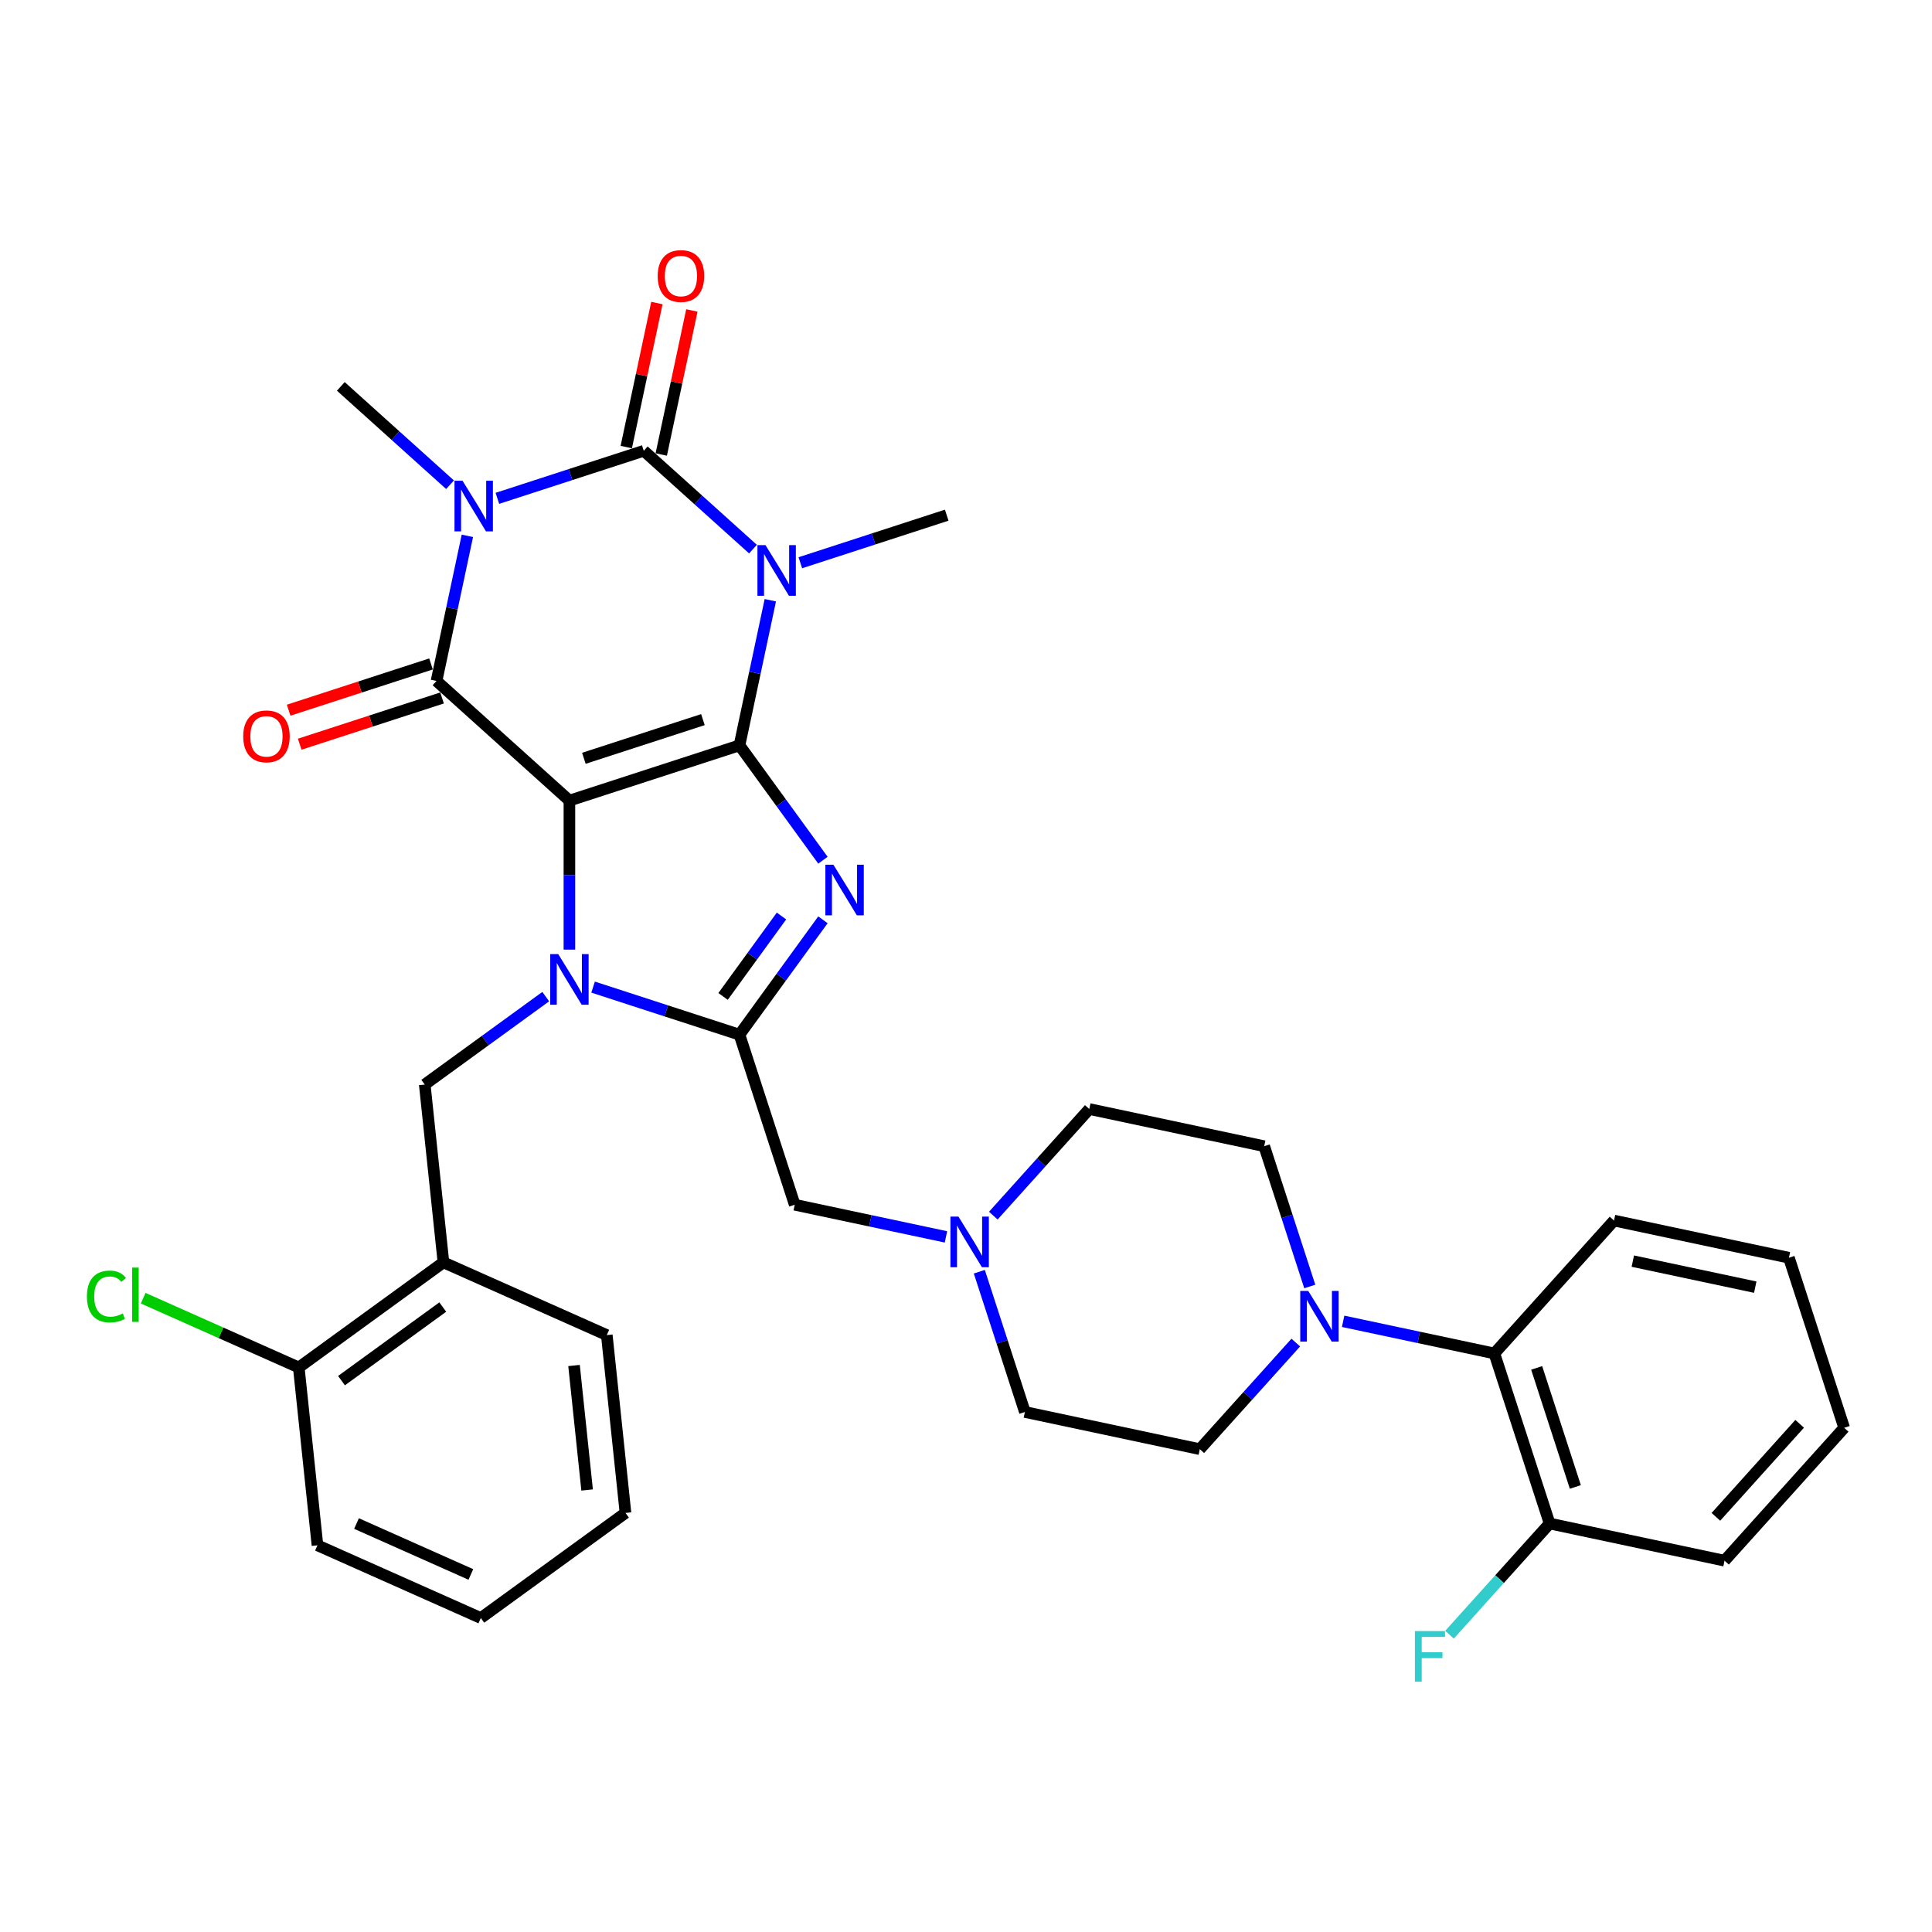 <?xml version='1.0' encoding='iso-8859-1'?>
<svg version='1.1' baseProfile='full'
              xmlns='http://www.w3.org/2000/svg'
                      xmlns:rdkit='http://www.rdkit.org/xml'
                      xmlns:xlink='http://www.w3.org/1999/xlink'
                  xml:space='preserve'
width='1000px' height='1000px' viewBox='0 0 1000 1000'>
<!-- END OF HEADER -->
<rect style='opacity:1.0;fill:#FFFFFF;stroke:none' width='1000' height='1000' x='0' y='0'> </rect>
<path class='bond-0' d='M 294.727,414.391 L 382.751,385.79' style='fill:none;fill-rule:evenodd;stroke:#000000;stroke-width:6px;stroke-linecap:butt;stroke-linejoin:miter;stroke-opacity:1' />
<path class='bond-0' d='M 302.21,392.496 L 363.827,372.475' style='fill:none;fill-rule:evenodd;stroke:#000000;stroke-width:6px;stroke-linecap:butt;stroke-linejoin:miter;stroke-opacity:1' />
<path class='bond-2' d='M 294.727,414.391 L 294.727,452.959' style='fill:none;fill-rule:evenodd;stroke:#000000;stroke-width:6px;stroke-linecap:butt;stroke-linejoin:miter;stroke-opacity:1' />
<path class='bond-2' d='M 294.727,452.959 L 294.727,491.526' style='fill:none;fill-rule:evenodd;stroke:#0000FF;stroke-width:6px;stroke-linecap:butt;stroke-linejoin:miter;stroke-opacity:1' />
<path class='bond-5' d='M 294.727,414.391 L 225.945,352.46' style='fill:none;fill-rule:evenodd;stroke:#000000;stroke-width:6px;stroke-linecap:butt;stroke-linejoin:miter;stroke-opacity:1' />
<path class='bond-1' d='M 382.751,385.79 L 390.734,348.234' style='fill:none;fill-rule:evenodd;stroke:#000000;stroke-width:6px;stroke-linecap:butt;stroke-linejoin:miter;stroke-opacity:1' />
<path class='bond-1' d='M 390.734,348.234 L 398.717,310.678' style='fill:none;fill-rule:evenodd;stroke:#0000FF;stroke-width:6px;stroke-linecap:butt;stroke-linejoin:miter;stroke-opacity:1' />
<path class='bond-6' d='M 382.751,385.79 L 404.351,415.519' style='fill:none;fill-rule:evenodd;stroke:#000000;stroke-width:6px;stroke-linecap:butt;stroke-linejoin:miter;stroke-opacity:1' />
<path class='bond-6' d='M 404.351,415.519 L 425.951,445.249' style='fill:none;fill-rule:evenodd;stroke:#0000FF;stroke-width:6px;stroke-linecap:butt;stroke-linejoin:miter;stroke-opacity:1' />
<path class='bond-20' d='M 414.249,291.276 L 452.134,278.967' style='fill:none;fill-rule:evenodd;stroke:#0000FF;stroke-width:6px;stroke-linecap:butt;stroke-linejoin:miter;stroke-opacity:1' />
<path class='bond-20' d='M 452.134,278.967 L 490.019,266.657' style='fill:none;fill-rule:evenodd;stroke:#000000;stroke-width:6px;stroke-linecap:butt;stroke-linejoin:miter;stroke-opacity:1' />
<path class='bond-35' d='M 389.74,284.224 L 361.477,258.775' style='fill:none;fill-rule:evenodd;stroke:#0000FF;stroke-width:6px;stroke-linecap:butt;stroke-linejoin:miter;stroke-opacity:1' />
<path class='bond-35' d='M 361.477,258.775 L 333.213,233.327' style='fill:none;fill-rule:evenodd;stroke:#000000;stroke-width:6px;stroke-linecap:butt;stroke-linejoin:miter;stroke-opacity:1' />
<path class='bond-7' d='M 306.981,510.927 L 344.866,523.237' style='fill:none;fill-rule:evenodd;stroke:#0000FF;stroke-width:6px;stroke-linecap:butt;stroke-linejoin:miter;stroke-opacity:1' />
<path class='bond-7' d='M 344.866,523.237 L 382.751,535.547' style='fill:none;fill-rule:evenodd;stroke:#000000;stroke-width:6px;stroke-linecap:butt;stroke-linejoin:miter;stroke-opacity:1' />
<path class='bond-8' d='M 282.472,515.849 L 251.16,538.599' style='fill:none;fill-rule:evenodd;stroke:#0000FF;stroke-width:6px;stroke-linecap:butt;stroke-linejoin:miter;stroke-opacity:1' />
<path class='bond-8' d='M 251.16,538.599 L 219.848,561.348' style='fill:none;fill-rule:evenodd;stroke:#000000;stroke-width:6px;stroke-linecap:butt;stroke-linejoin:miter;stroke-opacity:1' />
<path class='bond-3' d='M 241.911,277.347 L 233.928,314.904' style='fill:none;fill-rule:evenodd;stroke:#0000FF;stroke-width:6px;stroke-linecap:butt;stroke-linejoin:miter;stroke-opacity:1' />
<path class='bond-3' d='M 233.928,314.904 L 225.945,352.46' style='fill:none;fill-rule:evenodd;stroke:#000000;stroke-width:6px;stroke-linecap:butt;stroke-linejoin:miter;stroke-opacity:1' />
<path class='bond-4' d='M 257.442,257.946 L 295.328,245.636' style='fill:none;fill-rule:evenodd;stroke:#0000FF;stroke-width:6px;stroke-linecap:butt;stroke-linejoin:miter;stroke-opacity:1' />
<path class='bond-4' d='M 295.328,245.636 L 333.213,233.327' style='fill:none;fill-rule:evenodd;stroke:#000000;stroke-width:6px;stroke-linecap:butt;stroke-linejoin:miter;stroke-opacity:1' />
<path class='bond-21' d='M 232.934,250.894 L 204.67,225.445' style='fill:none;fill-rule:evenodd;stroke:#0000FF;stroke-width:6px;stroke-linecap:butt;stroke-linejoin:miter;stroke-opacity:1' />
<path class='bond-21' d='M 204.67,225.445 L 176.407,199.996' style='fill:none;fill-rule:evenodd;stroke:#000000;stroke-width:6px;stroke-linecap:butt;stroke-linejoin:miter;stroke-opacity:1' />
<path class='bond-14' d='M 342.266,235.251 L 350.19,197.972' style='fill:none;fill-rule:evenodd;stroke:#000000;stroke-width:6px;stroke-linecap:butt;stroke-linejoin:miter;stroke-opacity:1' />
<path class='bond-14' d='M 350.19,197.972 L 358.114,160.694' style='fill:none;fill-rule:evenodd;stroke:#FF0000;stroke-width:6px;stroke-linecap:butt;stroke-linejoin:miter;stroke-opacity:1' />
<path class='bond-14' d='M 324.16,231.402 L 332.084,194.124' style='fill:none;fill-rule:evenodd;stroke:#000000;stroke-width:6px;stroke-linecap:butt;stroke-linejoin:miter;stroke-opacity:1' />
<path class='bond-14' d='M 332.084,194.124 L 340.007,156.845' style='fill:none;fill-rule:evenodd;stroke:#FF0000;stroke-width:6px;stroke-linecap:butt;stroke-linejoin:miter;stroke-opacity:1' />
<path class='bond-15' d='M 223.085,343.657 L 186.245,355.627' style='fill:none;fill-rule:evenodd;stroke:#000000;stroke-width:6px;stroke-linecap:butt;stroke-linejoin:miter;stroke-opacity:1' />
<path class='bond-15' d='M 186.245,355.627 L 149.406,367.597' style='fill:none;fill-rule:evenodd;stroke:#FF0000;stroke-width:6px;stroke-linecap:butt;stroke-linejoin:miter;stroke-opacity:1' />
<path class='bond-15' d='M 228.805,361.262 L 191.966,373.232' style='fill:none;fill-rule:evenodd;stroke:#000000;stroke-width:6px;stroke-linecap:butt;stroke-linejoin:miter;stroke-opacity:1' />
<path class='bond-15' d='M 191.966,373.232 L 155.126,385.202' style='fill:none;fill-rule:evenodd;stroke:#FF0000;stroke-width:6px;stroke-linecap:butt;stroke-linejoin:miter;stroke-opacity:1' />
<path class='bond-34' d='M 425.951,476.088 L 404.351,505.817' style='fill:none;fill-rule:evenodd;stroke:#0000FF;stroke-width:6px;stroke-linecap:butt;stroke-linejoin:miter;stroke-opacity:1' />
<path class='bond-34' d='M 404.351,505.817 L 382.751,535.547' style='fill:none;fill-rule:evenodd;stroke:#000000;stroke-width:6px;stroke-linecap:butt;stroke-linejoin:miter;stroke-opacity:1' />
<path class='bond-34' d='M 404.495,474.126 L 389.375,494.937' style='fill:none;fill-rule:evenodd;stroke:#0000FF;stroke-width:6px;stroke-linecap:butt;stroke-linejoin:miter;stroke-opacity:1' />
<path class='bond-34' d='M 389.375,494.937 L 374.256,515.748' style='fill:none;fill-rule:evenodd;stroke:#000000;stroke-width:6px;stroke-linecap:butt;stroke-linejoin:miter;stroke-opacity:1' />
<path class='bond-11' d='M 382.751,535.547 L 411.352,623.572' style='fill:none;fill-rule:evenodd;stroke:#000000;stroke-width:6px;stroke-linecap:butt;stroke-linejoin:miter;stroke-opacity:1' />
<path class='bond-10' d='M 219.848,561.348 L 229.523,653.396' style='fill:none;fill-rule:evenodd;stroke:#000000;stroke-width:6px;stroke-linecap:butt;stroke-linejoin:miter;stroke-opacity:1' />
<path class='bond-9' d='M 677.939,665.882 L 666.143,629.579' style='fill:none;fill-rule:evenodd;stroke:#0000FF;stroke-width:6px;stroke-linecap:butt;stroke-linejoin:miter;stroke-opacity:1' />
<path class='bond-9' d='M 666.143,629.579 L 654.348,593.276' style='fill:none;fill-rule:evenodd;stroke:#000000;stroke-width:6px;stroke-linecap:butt;stroke-linejoin:miter;stroke-opacity:1' />
<path class='bond-13' d='M 695.203,683.906 L 734.342,692.225' style='fill:none;fill-rule:evenodd;stroke:#0000FF;stroke-width:6px;stroke-linecap:butt;stroke-linejoin:miter;stroke-opacity:1' />
<path class='bond-13' d='M 734.342,692.225 L 773.481,700.544' style='fill:none;fill-rule:evenodd;stroke:#000000;stroke-width:6px;stroke-linecap:butt;stroke-linejoin:miter;stroke-opacity:1' />
<path class='bond-37' d='M 670.695,694.911 L 645.856,722.497' style='fill:none;fill-rule:evenodd;stroke:#0000FF;stroke-width:6px;stroke-linecap:butt;stroke-linejoin:miter;stroke-opacity:1' />
<path class='bond-37' d='M 645.856,722.497 L 621.018,750.083' style='fill:none;fill-rule:evenodd;stroke:#000000;stroke-width:6px;stroke-linecap:butt;stroke-linejoin:miter;stroke-opacity:1' />
<path class='bond-16' d='M 229.523,653.396 L 154.644,707.798' style='fill:none;fill-rule:evenodd;stroke:#000000;stroke-width:6px;stroke-linecap:butt;stroke-linejoin:miter;stroke-opacity:1' />
<path class='bond-16' d='M 229.171,676.532 L 176.757,714.614' style='fill:none;fill-rule:evenodd;stroke:#000000;stroke-width:6px;stroke-linecap:butt;stroke-linejoin:miter;stroke-opacity:1' />
<path class='bond-26' d='M 229.523,653.396 L 314.076,691.041' style='fill:none;fill-rule:evenodd;stroke:#000000;stroke-width:6px;stroke-linecap:butt;stroke-linejoin:miter;stroke-opacity:1' />
<path class='bond-12' d='M 411.352,623.572 L 450.491,631.891' style='fill:none;fill-rule:evenodd;stroke:#000000;stroke-width:6px;stroke-linecap:butt;stroke-linejoin:miter;stroke-opacity:1' />
<path class='bond-12' d='M 450.491,631.891 L 489.63,640.21' style='fill:none;fill-rule:evenodd;stroke:#0000FF;stroke-width:6px;stroke-linecap:butt;stroke-linejoin:miter;stroke-opacity:1' />
<path class='bond-22' d='M 506.895,658.234 L 518.69,694.537' style='fill:none;fill-rule:evenodd;stroke:#0000FF;stroke-width:6px;stroke-linecap:butt;stroke-linejoin:miter;stroke-opacity:1' />
<path class='bond-22' d='M 518.69,694.537 L 530.485,730.84' style='fill:none;fill-rule:evenodd;stroke:#000000;stroke-width:6px;stroke-linecap:butt;stroke-linejoin:miter;stroke-opacity:1' />
<path class='bond-23' d='M 514.139,629.205 L 538.977,601.619' style='fill:none;fill-rule:evenodd;stroke:#0000FF;stroke-width:6px;stroke-linecap:butt;stroke-linejoin:miter;stroke-opacity:1' />
<path class='bond-23' d='M 538.977,601.619 L 563.816,574.033' style='fill:none;fill-rule:evenodd;stroke:#000000;stroke-width:6px;stroke-linecap:butt;stroke-linejoin:miter;stroke-opacity:1' />
<path class='bond-19' d='M 773.481,700.544 L 802.082,788.569' style='fill:none;fill-rule:evenodd;stroke:#000000;stroke-width:6px;stroke-linecap:butt;stroke-linejoin:miter;stroke-opacity:1' />
<path class='bond-19' d='M 795.376,708.028 L 815.397,769.645' style='fill:none;fill-rule:evenodd;stroke:#000000;stroke-width:6px;stroke-linecap:butt;stroke-linejoin:miter;stroke-opacity:1' />
<path class='bond-27' d='M 773.481,700.544 L 835.412,631.763' style='fill:none;fill-rule:evenodd;stroke:#000000;stroke-width:6px;stroke-linecap:butt;stroke-linejoin:miter;stroke-opacity:1' />
<path class='bond-24' d='M 154.644,707.798 L 114.376,689.87' style='fill:none;fill-rule:evenodd;stroke:#000000;stroke-width:6px;stroke-linecap:butt;stroke-linejoin:miter;stroke-opacity:1' />
<path class='bond-24' d='M 114.376,689.87 L 74.108,671.941' style='fill:none;fill-rule:evenodd;stroke:#00CC00;stroke-width:6px;stroke-linecap:butt;stroke-linejoin:miter;stroke-opacity:1' />
<path class='bond-28' d='M 154.644,707.798 L 164.319,799.846' style='fill:none;fill-rule:evenodd;stroke:#000000;stroke-width:6px;stroke-linecap:butt;stroke-linejoin:miter;stroke-opacity:1' />
<path class='bond-17' d='M 654.348,593.276 L 563.816,574.033' style='fill:none;fill-rule:evenodd;stroke:#000000;stroke-width:6px;stroke-linecap:butt;stroke-linejoin:miter;stroke-opacity:1' />
<path class='bond-18' d='M 621.018,750.083 L 530.485,730.84' style='fill:none;fill-rule:evenodd;stroke:#000000;stroke-width:6px;stroke-linecap:butt;stroke-linejoin:miter;stroke-opacity:1' />
<path class='bond-25' d='M 802.082,788.569 L 776.17,817.348' style='fill:none;fill-rule:evenodd;stroke:#000000;stroke-width:6px;stroke-linecap:butt;stroke-linejoin:miter;stroke-opacity:1' />
<path class='bond-25' d='M 776.17,817.348 L 750.258,846.126' style='fill:none;fill-rule:evenodd;stroke:#33CCCC;stroke-width:6px;stroke-linecap:butt;stroke-linejoin:miter;stroke-opacity:1' />
<path class='bond-29' d='M 802.082,788.569 L 892.614,807.812' style='fill:none;fill-rule:evenodd;stroke:#000000;stroke-width:6px;stroke-linecap:butt;stroke-linejoin:miter;stroke-opacity:1' />
<path class='bond-30' d='M 314.076,691.041 L 323.75,783.089' style='fill:none;fill-rule:evenodd;stroke:#000000;stroke-width:6px;stroke-linecap:butt;stroke-linejoin:miter;stroke-opacity:1' />
<path class='bond-30' d='M 297.117,706.783 L 303.89,771.217' style='fill:none;fill-rule:evenodd;stroke:#000000;stroke-width:6px;stroke-linecap:butt;stroke-linejoin:miter;stroke-opacity:1' />
<path class='bond-31' d='M 835.412,631.763 L 925.944,651.006' style='fill:none;fill-rule:evenodd;stroke:#000000;stroke-width:6px;stroke-linecap:butt;stroke-linejoin:miter;stroke-opacity:1' />
<path class='bond-31' d='M 845.143,652.756 L 908.516,666.226' style='fill:none;fill-rule:evenodd;stroke:#000000;stroke-width:6px;stroke-linecap:butt;stroke-linejoin:miter;stroke-opacity:1' />
<path class='bond-36' d='M 164.319,799.846 L 248.872,837.491' style='fill:none;fill-rule:evenodd;stroke:#000000;stroke-width:6px;stroke-linecap:butt;stroke-linejoin:miter;stroke-opacity:1' />
<path class='bond-36' d='M 184.531,788.582 L 243.718,814.934' style='fill:none;fill-rule:evenodd;stroke:#000000;stroke-width:6px;stroke-linecap:butt;stroke-linejoin:miter;stroke-opacity:1' />
<path class='bond-38' d='M 892.614,807.812 L 954.545,739.031' style='fill:none;fill-rule:evenodd;stroke:#000000;stroke-width:6px;stroke-linecap:butt;stroke-linejoin:miter;stroke-opacity:1' />
<path class='bond-38' d='M 888.148,785.109 L 931.499,736.962' style='fill:none;fill-rule:evenodd;stroke:#000000;stroke-width:6px;stroke-linecap:butt;stroke-linejoin:miter;stroke-opacity:1' />
<path class='bond-32' d='M 323.75,783.089 L 248.872,837.491' style='fill:none;fill-rule:evenodd;stroke:#000000;stroke-width:6px;stroke-linecap:butt;stroke-linejoin:miter;stroke-opacity:1' />
<path class='bond-33' d='M 925.944,651.006 L 954.545,739.031' style='fill:none;fill-rule:evenodd;stroke:#000000;stroke-width:6px;stroke-linecap:butt;stroke-linejoin:miter;stroke-opacity:1' />
<path  class='atom-2' d='M 396.201 282.152
L 404.79 296.035
Q 405.641 297.405, 407.011 299.886
Q 408.381 302.366, 408.455 302.514
L 408.455 282.152
L 411.935 282.152
L 411.935 308.364
L 408.344 308.364
L 399.125 293.185
Q 398.052 291.408, 396.904 289.371
Q 395.793 287.335, 395.46 286.706
L 395.46 308.364
L 392.054 308.364
L 392.054 282.152
L 396.201 282.152
' fill='#0000FF'/>
<path  class='atom-3' d='M 288.933 493.84
L 297.522 507.723
Q 298.373 509.093, 299.743 511.574
Q 301.113 514.054, 301.187 514.202
L 301.187 493.84
L 304.667 493.84
L 304.667 520.052
L 301.076 520.052
L 291.857 504.873
Q 290.784 503.096, 289.636 501.059
Q 288.525 499.023, 288.192 498.394
L 288.192 520.052
L 284.786 520.052
L 284.786 493.84
L 288.933 493.84
' fill='#0000FF'/>
<path  class='atom-4' d='M 239.394 248.822
L 247.983 262.705
Q 248.835 264.075, 250.205 266.555
Q 251.574 269.036, 251.648 269.184
L 251.648 248.822
L 255.129 248.822
L 255.129 275.033
L 251.537 275.033
L 242.319 259.854
Q 241.245 258.077, 240.098 256.041
Q 238.987 254.005, 238.654 253.376
L 238.654 275.033
L 235.248 275.033
L 235.248 248.822
L 239.394 248.822
' fill='#0000FF'/>
<path  class='atom-7' d='M 431.36 447.563
L 439.949 461.446
Q 440.8 462.816, 442.17 465.296
Q 443.54 467.777, 443.614 467.925
L 443.614 447.563
L 447.094 447.563
L 447.094 473.774
L 443.503 473.774
L 434.284 458.595
Q 433.211 456.818, 432.063 454.782
Q 430.952 452.746, 430.619 452.116
L 430.619 473.774
L 427.213 473.774
L 427.213 447.563
L 431.36 447.563
' fill='#0000FF'/>
<path  class='atom-10' d='M 677.155 668.196
L 685.744 682.079
Q 686.596 683.449, 687.965 685.929
Q 689.335 688.409, 689.409 688.558
L 689.409 668.196
L 692.889 668.196
L 692.889 694.407
L 689.298 694.407
L 680.08 679.228
Q 679.006 677.451, 677.858 675.415
Q 676.748 673.379, 676.415 672.749
L 676.415 694.407
L 673.008 694.407
L 673.008 668.196
L 677.155 668.196
' fill='#0000FF'/>
<path  class='atom-13' d='M 496.091 629.709
L 504.68 643.592
Q 505.531 644.962, 506.901 647.443
Q 508.271 649.923, 508.345 650.071
L 508.345 629.709
L 511.825 629.709
L 511.825 655.921
L 508.234 655.921
L 499.015 640.742
Q 497.942 638.965, 496.794 636.928
Q 495.683 634.892, 495.35 634.263
L 495.35 655.921
L 491.944 655.921
L 491.944 629.709
L 496.091 629.709
' fill='#0000FF'/>
<path  class='atom-15' d='M 340.424 142.869
Q 340.424 136.575, 343.534 133.058
Q 346.644 129.541, 352.456 129.541
Q 358.269 129.541, 361.378 133.058
Q 364.488 136.575, 364.488 142.869
Q 364.488 149.236, 361.341 152.864
Q 358.195 156.456, 352.456 156.456
Q 346.681 156.456, 343.534 152.864
Q 340.424 149.273, 340.424 142.869
M 352.456 153.494
Q 356.455 153.494, 358.602 150.828
Q 360.786 148.126, 360.786 142.869
Q 360.786 137.723, 358.602 135.131
Q 356.455 132.502, 352.456 132.502
Q 348.458 132.502, 346.273 135.094
Q 344.126 137.686, 344.126 142.869
Q 344.126 148.163, 346.273 150.828
Q 348.458 153.494, 352.456 153.494
' fill='#FF0000'/>
<path  class='atom-16' d='M 125.888 381.135
Q 125.888 374.841, 128.998 371.324
Q 132.108 367.807, 137.92 367.807
Q 143.733 367.807, 146.842 371.324
Q 149.952 374.841, 149.952 381.135
Q 149.952 387.503, 146.805 391.131
Q 143.659 394.722, 137.92 394.722
Q 132.145 394.722, 128.998 391.131
Q 125.888 387.54, 125.888 381.135
M 137.92 391.76
Q 141.919 391.76, 144.066 389.095
Q 146.25 386.392, 146.25 381.135
Q 146.25 375.989, 144.066 373.397
Q 141.919 370.769, 137.92 370.769
Q 133.922 370.769, 131.737 373.36
Q 129.59 375.952, 129.59 381.135
Q 129.59 386.429, 131.737 389.095
Q 133.922 391.76, 137.92 391.76
' fill='#FF0000'/>
<path  class='atom-25' d='M 44.991 671.06
Q 44.991 664.544, 48.026 661.138
Q 51.099 657.695, 56.912 657.695
Q 62.317 657.695, 65.205 661.508
L 62.761 663.507
Q 60.651 660.731, 56.912 660.731
Q 52.95 660.731, 50.84 663.396
Q 48.767 666.025, 48.767 671.06
Q 48.767 676.243, 50.914 678.908
Q 53.098 681.574, 57.319 681.574
Q 60.207 681.574, 63.576 679.834
L 64.612 682.611
Q 63.242 683.499, 61.169 684.017
Q 59.096 684.536, 56.801 684.536
Q 51.099 684.536, 48.026 681.056
Q 44.991 677.576, 44.991 671.06
' fill='#00CC00'/>
<path  class='atom-25' d='M 68.388 656.103
L 71.794 656.103
L 71.794 684.203
L 68.388 684.203
L 68.388 656.103
' fill='#00CC00'/>
<path  class='atom-26' d='M 732.358 844.245
L 747.944 844.245
L 747.944 847.244
L 735.875 847.244
L 735.875 855.204
L 746.611 855.204
L 746.611 858.239
L 735.875 858.239
L 735.875 870.457
L 732.358 870.457
L 732.358 844.245
' fill='#33CCCC'/>
</svg>
